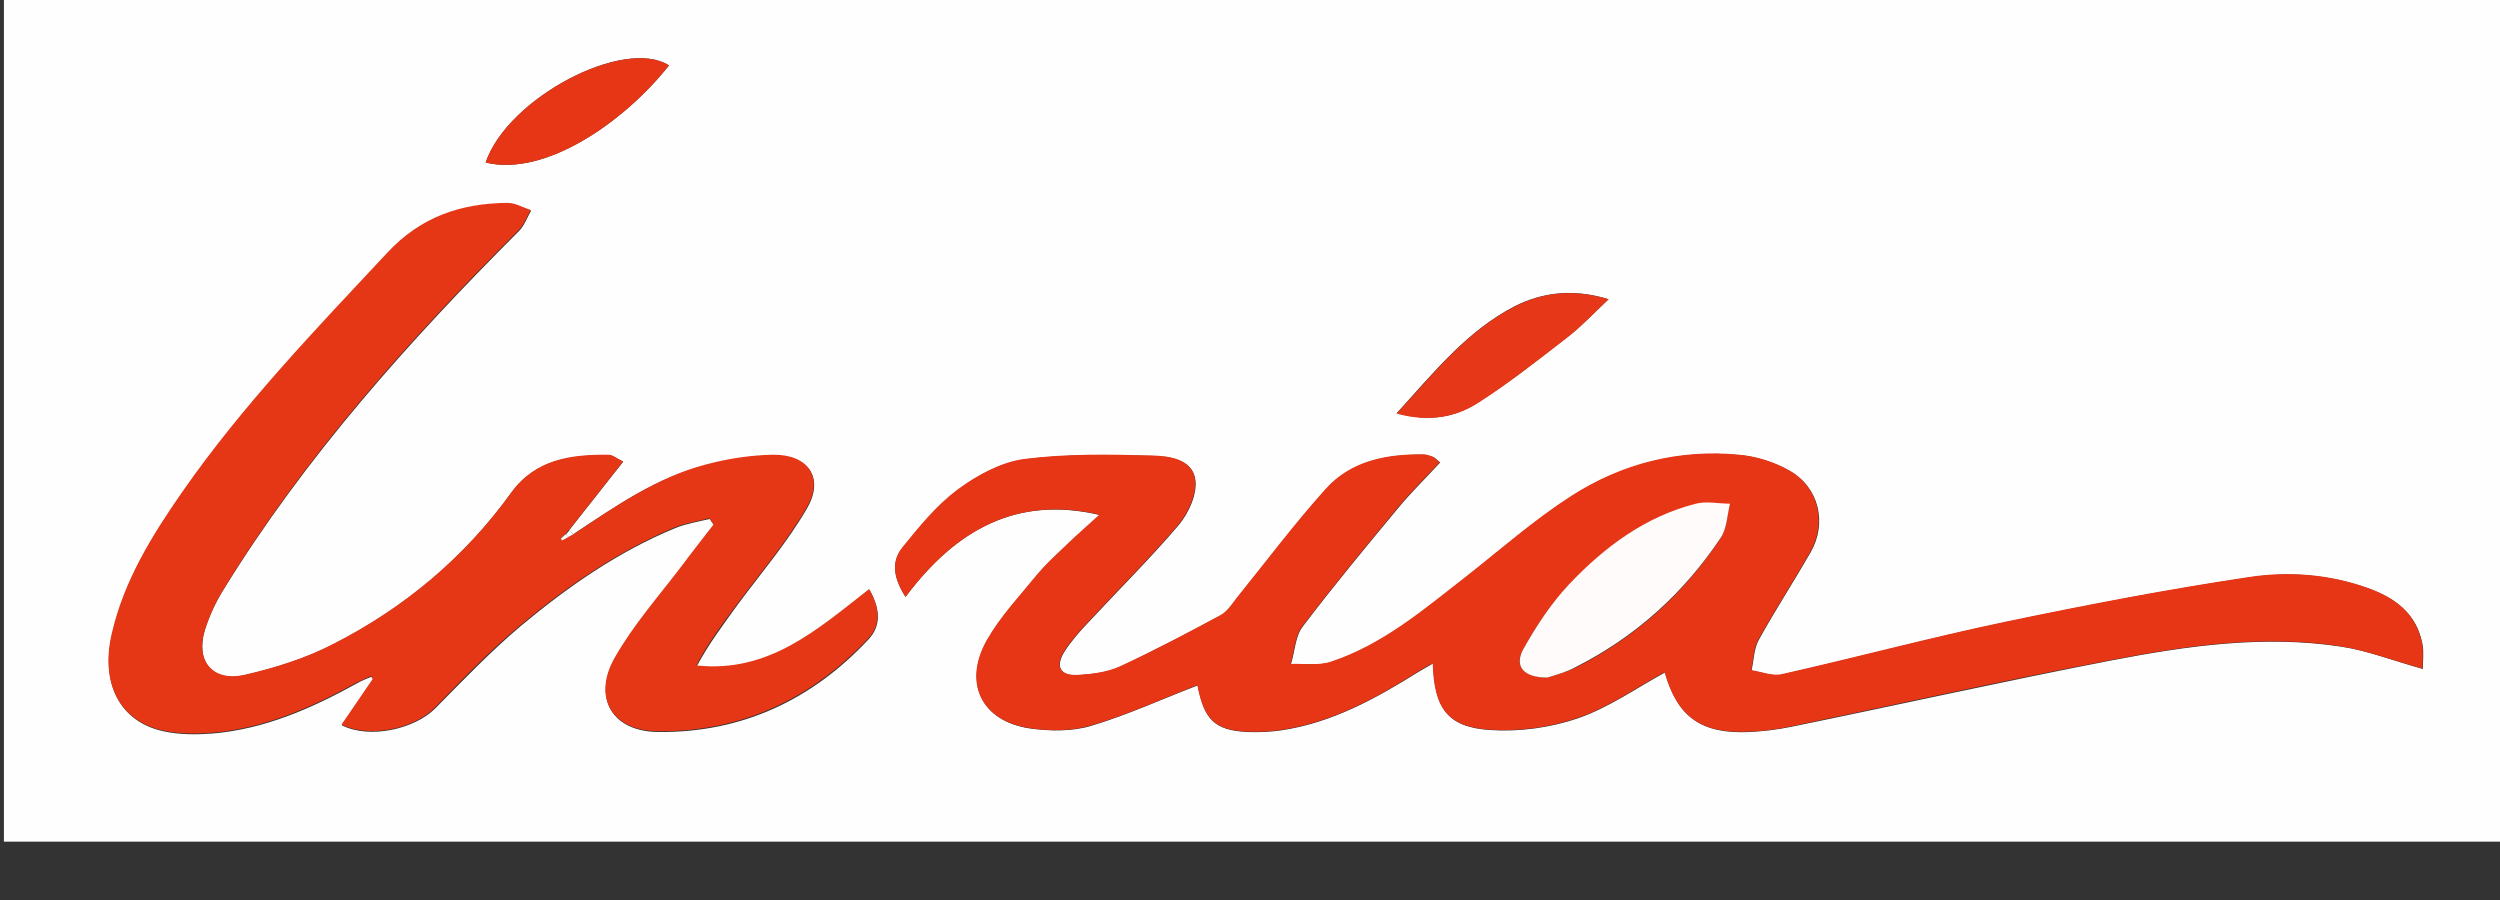 <svg xmlns="http://www.w3.org/2000/svg" xml:space="preserve" id="Calque_1" x="0" y="0" version="1.1" viewBox="0 0 638.3 229.9"><rect x="0" y="0" width="638.3" height="229.9" fill="#333333" stroke="none"/><style>.st0{fill:#fefefe}.st1{fill:#e63616}</style><path d="M1 214.9v-227h645v227zm145.4-78.5c-.4-.3-.7-.6-1.1-1 4.5-5.7 9-11.4 13.8-17.5-1.7-.8-2.7-1.7-3.7-1.7-9.6 0-18.7 1.1-24.9 9.7-11.9 16.5-27.2 29.3-45.2 38.5-7.1 3.7-15.1 6.2-22.9 8-8.1 1.9-12.5-3.5-10.1-11.5 1.1-3.6 2.8-7.2 4.8-10.4C78 116.6 104.4 87.1 132.5 59c1.4-1.4 2.1-3.5 3.1-5.2-2-.6-3.9-1.8-5.9-1.8-11.9.1-22.1 3.5-30.7 12.7-18.3 19.6-37 38.9-52.3 61-7.8 11.2-15 22.8-18.1 36.4-2.9 12.6 2.1 22.2 13.1 24.6 4 .9 8.3.9 12.4.6 13.4-1.1 25.4-6.4 37-12.8 1.2-.7 2.5-1.2 3.7-1.7.2.2.3.5.5.7-2.6 3.9-5.3 7.7-8 11.7 7.2 3.6 18.6.9 23.8-4.3 7.1-7.2 14.2-14.6 21.9-21.1 12-10 24.9-19 39.5-25 2.7-1.1 5.8-1.6 8.7-2.3.4.5.7 1.1 1.1 1.6-2.7 3.5-5.4 6.9-8 10.4-5.9 7.8-12.5 15.2-17.3 23.7-5.7 10.2-.6 18.6 11.1 18.7 21.2.2 39.1-8.1 53.6-23.6 3.5-3.7 2.9-8.1.3-12.7-13.2 10.3-25.6 21.5-44.1 19.5 3.1-5.8 6.9-10.8 10.5-15.8 6-8.1 12.7-15.9 17.7-24.6 4.4-7.7.3-13.5-8.6-13.4-5.7 0-11.6 1-17.2 2.5-12.6 3.1-23.2 10.5-33.9 17.6m84.8 16c12.8-17.1 28.3-25.9 49.6-20.9-2.7 2.4-5.4 4.8-8 7.3-2.8 2.6-5.7 5.2-8.1 8.2-4.4 5.4-9.3 10.6-12.7 16.6-6.1 10.9-1.3 20.6 11 22.4 5.1.7 10.8.8 15.7-.7 9.3-2.8 18.2-6.9 27.1-10.3 1.6 8.7 4.3 11.5 12.7 11.9 2.8.1 5.7 0 8.5-.4 13-1.9 24.2-8.1 35.1-14.9 1.1-.7 2.3-1.3 3.8-2.2.3 11.5 3.7 16.3 14.6 17 7.4.5 15.4-.6 22.4-3 7.8-2.7 14.9-7.7 22.2-11.7 3.2 11.4 9.3 15.8 21.7 15.2 3.5-.2 7-.6 10.4-1.3 27.4-5.6 54.6-11.7 82-17 19.3-3.7 38.8-6.5 58.5-3.5 6.8 1 13.3 3.6 20.9 5.7 0-2.1.3-4.3-.1-6.4-1.5-7.7-6.9-11.7-13.9-14.2-9.8-3.5-20.1-4.3-30.1-2.8-20.8 3.1-41.6 7.1-62.2 11.4-19.2 4-38.1 9.1-57.2 13.4-2.4.6-5.3-.6-7.9-1 .6-2.6.6-5.6 1.9-7.9 4.2-7.6 8.9-14.8 13.2-22.3s2.1-16.6-5.4-20.8c-3.8-2.1-8.3-3.6-12.7-4-15.4-1.5-30 2.3-42.9 10.5-9.5 6.1-18 13.6-26.9 20.6-10.7 8.4-21.2 17.4-34.4 21.7-3.2 1.1-6.9.4-10.4.6 1-3.2 1.1-7.1 3-9.6 7.8-10.3 16.1-20.3 24.4-30.3 3.3-4 7.1-7.7 10.7-11.6-1-.8-1.3-1.3-1.8-1.4-.8-.3-1.6-.6-2.4-.6-9.4-.1-18.5 1.6-25 8.9-7.9 8.9-15.1 18.5-22.7 27.8-1.2 1.5-2.4 3.4-4 4.3-8.5 4.5-17 9-25.7 13.1-3.2 1.5-7.1 1.9-10.7 2.2-4.7.3-6.1-2.2-3.5-6.2 1.7-2.6 3.8-5 6-7.3 7.7-8.3 15.8-16.3 23.1-24.9 2.5-3 4.7-7.8 4.2-11.5-.7-5.2-6.6-6-10.9-6.1-10.9-.3-22-.5-32.8.9-5.9.8-12 4.1-16.8 7.7-5.4 4-9.8 9.5-14.1 14.7-2.9 3.3-2.8 7.4.6 12.7m179.5-76c-9.3-2.9-17.3-1.6-24 1.8-12 6.2-20.5 16.7-30.1 27.3 8.5 2.3 15.1 1 20.9-2.8 7.8-5 15.2-10.8 22.5-16.5 3.4-2.5 6.4-5.8 10.7-9.8M124 41.5c15.3 3.7 35.5-10.5 46.8-24.8-11.4-7.3-41.2 8.3-46.8 24.8" class="st0"/><path d="M231.2 152.4c-3.4-5.3-3.5-9.4-.7-12.8 4.3-5.3 8.7-10.7 14.1-14.7 4.9-3.6 11-6.9 16.8-7.7 10.8-1.4 21.9-1.2 32.8-.9 4.3.1 10.2.9 10.9 6.1.5 3.6-1.7 8.5-4.2 11.5-7.3 8.6-15.4 16.6-23.1 24.9-2.1 2.3-4.3 4.7-6 7.3-2.6 4-1.2 6.5 3.5 6.2 3.6-.2 7.4-.7 10.7-2.2 8.7-4 17.2-8.5 25.7-13.1 1.6-.9 2.8-2.7 4-4.3 7.5-9.3 14.7-18.9 22.7-27.8 6.5-7.3 15.6-9 25-8.9.8 0 1.6.3 2.4.6.4.2.8.6 1.8 1.4-3.6 3.9-7.4 7.6-10.7 11.6-8.3 10-16.5 20-24.4 30.3-1.9 2.5-2 6.3-3 9.6 3.5-.1 7.2.5 10.4-.6 13.2-4.4 23.6-13.3 34.4-21.7 8.9-7 17.4-14.5 26.9-20.6 12.9-8.3 27.5-12 42.9-10.5 4.3.4 8.9 1.8 12.7 4 7.5 4.2 9.6 13.3 5.4 20.8-4.3 7.5-9 14.8-13.2 22.3-1.3 2.3-1.3 5.2-1.9 7.9 2.7.4 5.5 1.6 7.9 1 19.1-4.3 38.1-9.4 57.2-13.4 20.6-4.3 41.4-8.3 62.2-11.4 10-1.5 20.3-.7 30.1 2.8 7 2.5 12.4 6.5 13.9 14.2.4 2.1.1 4.4.1 6.4-7.6-2.1-14.2-4.6-20.9-5.7-19.7-3-39.2-.2-58.5 3.5-27.4 5.2-54.7 11.3-82 17-3.4.7-6.9 1.2-10.4 1.3-12.4.6-18.5-3.8-21.7-15.2-7.3 4-14.3 9-22.2 11.7-7 2.4-15 3.5-22.4 3-10.8-.7-14.3-5.5-14.6-17-1.5.8-2.6 1.5-3.8 2.2-10.9 6.9-22.1 13-35.1 14.9-2.8.4-5.6.5-8.5.4-8.3-.4-11-3.2-12.7-11.9-8.9 3.5-17.8 7.6-27.1 10.3-4.9 1.5-10.6 1.5-15.7.7-12.3-1.8-17.1-11.5-11-22.4 3.4-6 8.3-11.2 12.7-16.6 2.4-2.9 5.3-5.5 8.1-8.2 2.6-2.5 5.3-4.8 8-7.3-21.1-4.9-36.7 3.9-49.5 21M395.1 173c1.7-.6 4.8-1.3 7.5-2.7 15.2-7.7 27.4-18.8 36.7-32.9 1.6-2.4 1.6-5.7 2.3-8.6-2.9 0-5.9-.7-8.7 0-13 3.2-23.4 11.1-32.4 20.6-4.6 4.9-8.4 10.7-11.7 16.6-2.2 4.1.1 6.9 6.3 7" class="st1"/><path d="M146.4 136.4c10.7-7.1 21.2-14.5 33.8-17.8 5.6-1.5 11.4-2.4 17.2-2.5 8.9-.1 13 5.8 8.6 13.4-5 8.7-11.7 16.5-17.7 24.6-3.7 5-7.5 10-10.5 15.8 18.5 2 30.9-9.2 44.1-19.5 2.6 4.6 3.2 9-.3 12.7-14.5 15.4-32.4 23.8-53.6 23.6-11.7-.1-16.8-8.6-11.1-18.7 4.8-8.5 11.4-15.9 17.3-23.7 2.6-3.5 5.3-6.9 8-10.4-.4-.5-.7-1.1-1.1-1.6-2.9.8-5.9 1.2-8.7 2.3-14.6 6.1-27.5 15-39.5 25-7.8 6.5-14.8 13.8-21.9 21.1-5.2 5.3-16.6 7.9-23.8 4.3 2.7-3.9 5.3-7.8 8-11.7-.2-.2-.3-.5-.5-.7-1.2.6-2.5 1.1-3.7 1.7-11.6 6.4-23.6 11.7-37 12.8-4.1.3-8.4.3-12.4-.6-11-2.4-16-12-13.1-24.6 3.1-13.6 10.3-25.2 18.1-36.4 15.4-22.1 34-41.4 52.3-61 8.6-9.2 18.8-12.6 30.7-12.7 2 0 3.9 1.2 5.9 1.8-1 1.8-1.7 3.8-3.1 5.2-28.1 28.1-54.5 57.6-75.3 91.6-2 3.2-3.6 6.8-4.8 10.4-2.5 7.9 2 13.3 10.1 11.5 7.9-1.8 15.8-4.3 22.9-8 18-9.2 33.3-22 45.2-38.5 6.2-8.6 15.3-9.8 24.9-9.7 1 0 2 .9 3.7 1.7-4.8 6.1-9.3 11.8-13.8 17.5-.3.3-.6.6-.9 1-.4.4-.8.7-1.2 1.1.1.2.2.3.3.5.5-.3 1-.6 1.6-.9.4-.2.9-.4 1.3-.6" style="fill:#e53616"/><path d="M410.7 76.4c-4.2 4-7.2 7.2-10.7 9.9-7.4 5.7-14.7 11.5-22.5 16.5-5.8 3.7-12.5 5.1-20.9 2.8 9.7-10.6 18.1-21.2 30.1-27.3 6.7-3.5 14.6-4.7 24-1.9" style="fill:#e63818"/><path d="M124 41.5c5.5-16.4 35.3-32.1 46.8-24.8C159.5 31 139.3 45.2 124 41.5" class="st1"/><path d="M395.1 173c-6.2 0-8.5-2.9-6.2-7.2 3.3-5.9 7.1-11.7 11.7-16.6 9-9.5 19.4-17.3 32.4-20.6 2.7-.7 5.8 0 8.7 0-.7 2.9-.8 6.3-2.3 8.6-9.4 14.1-21.6 25.2-36.7 32.9-2.8 1.6-5.9 2.3-7.6 2.9" style="fill:#fefbfa"/><path d="M145.1 137.1c-.5.3-1 .6-1.6.9-.1-.2-.2-.3-.3-.5.4-.4.8-.7 1.2-1.1.3.2.5.4.7.7" class="st0"/><path d="M146.4 136.4c-.4.2-.9.5-1.3.7-.2-.2-.4-.4-.6-.7.3-.3.6-.6.9-1 .3.3.6.7 1 1" class="st0"/></svg>